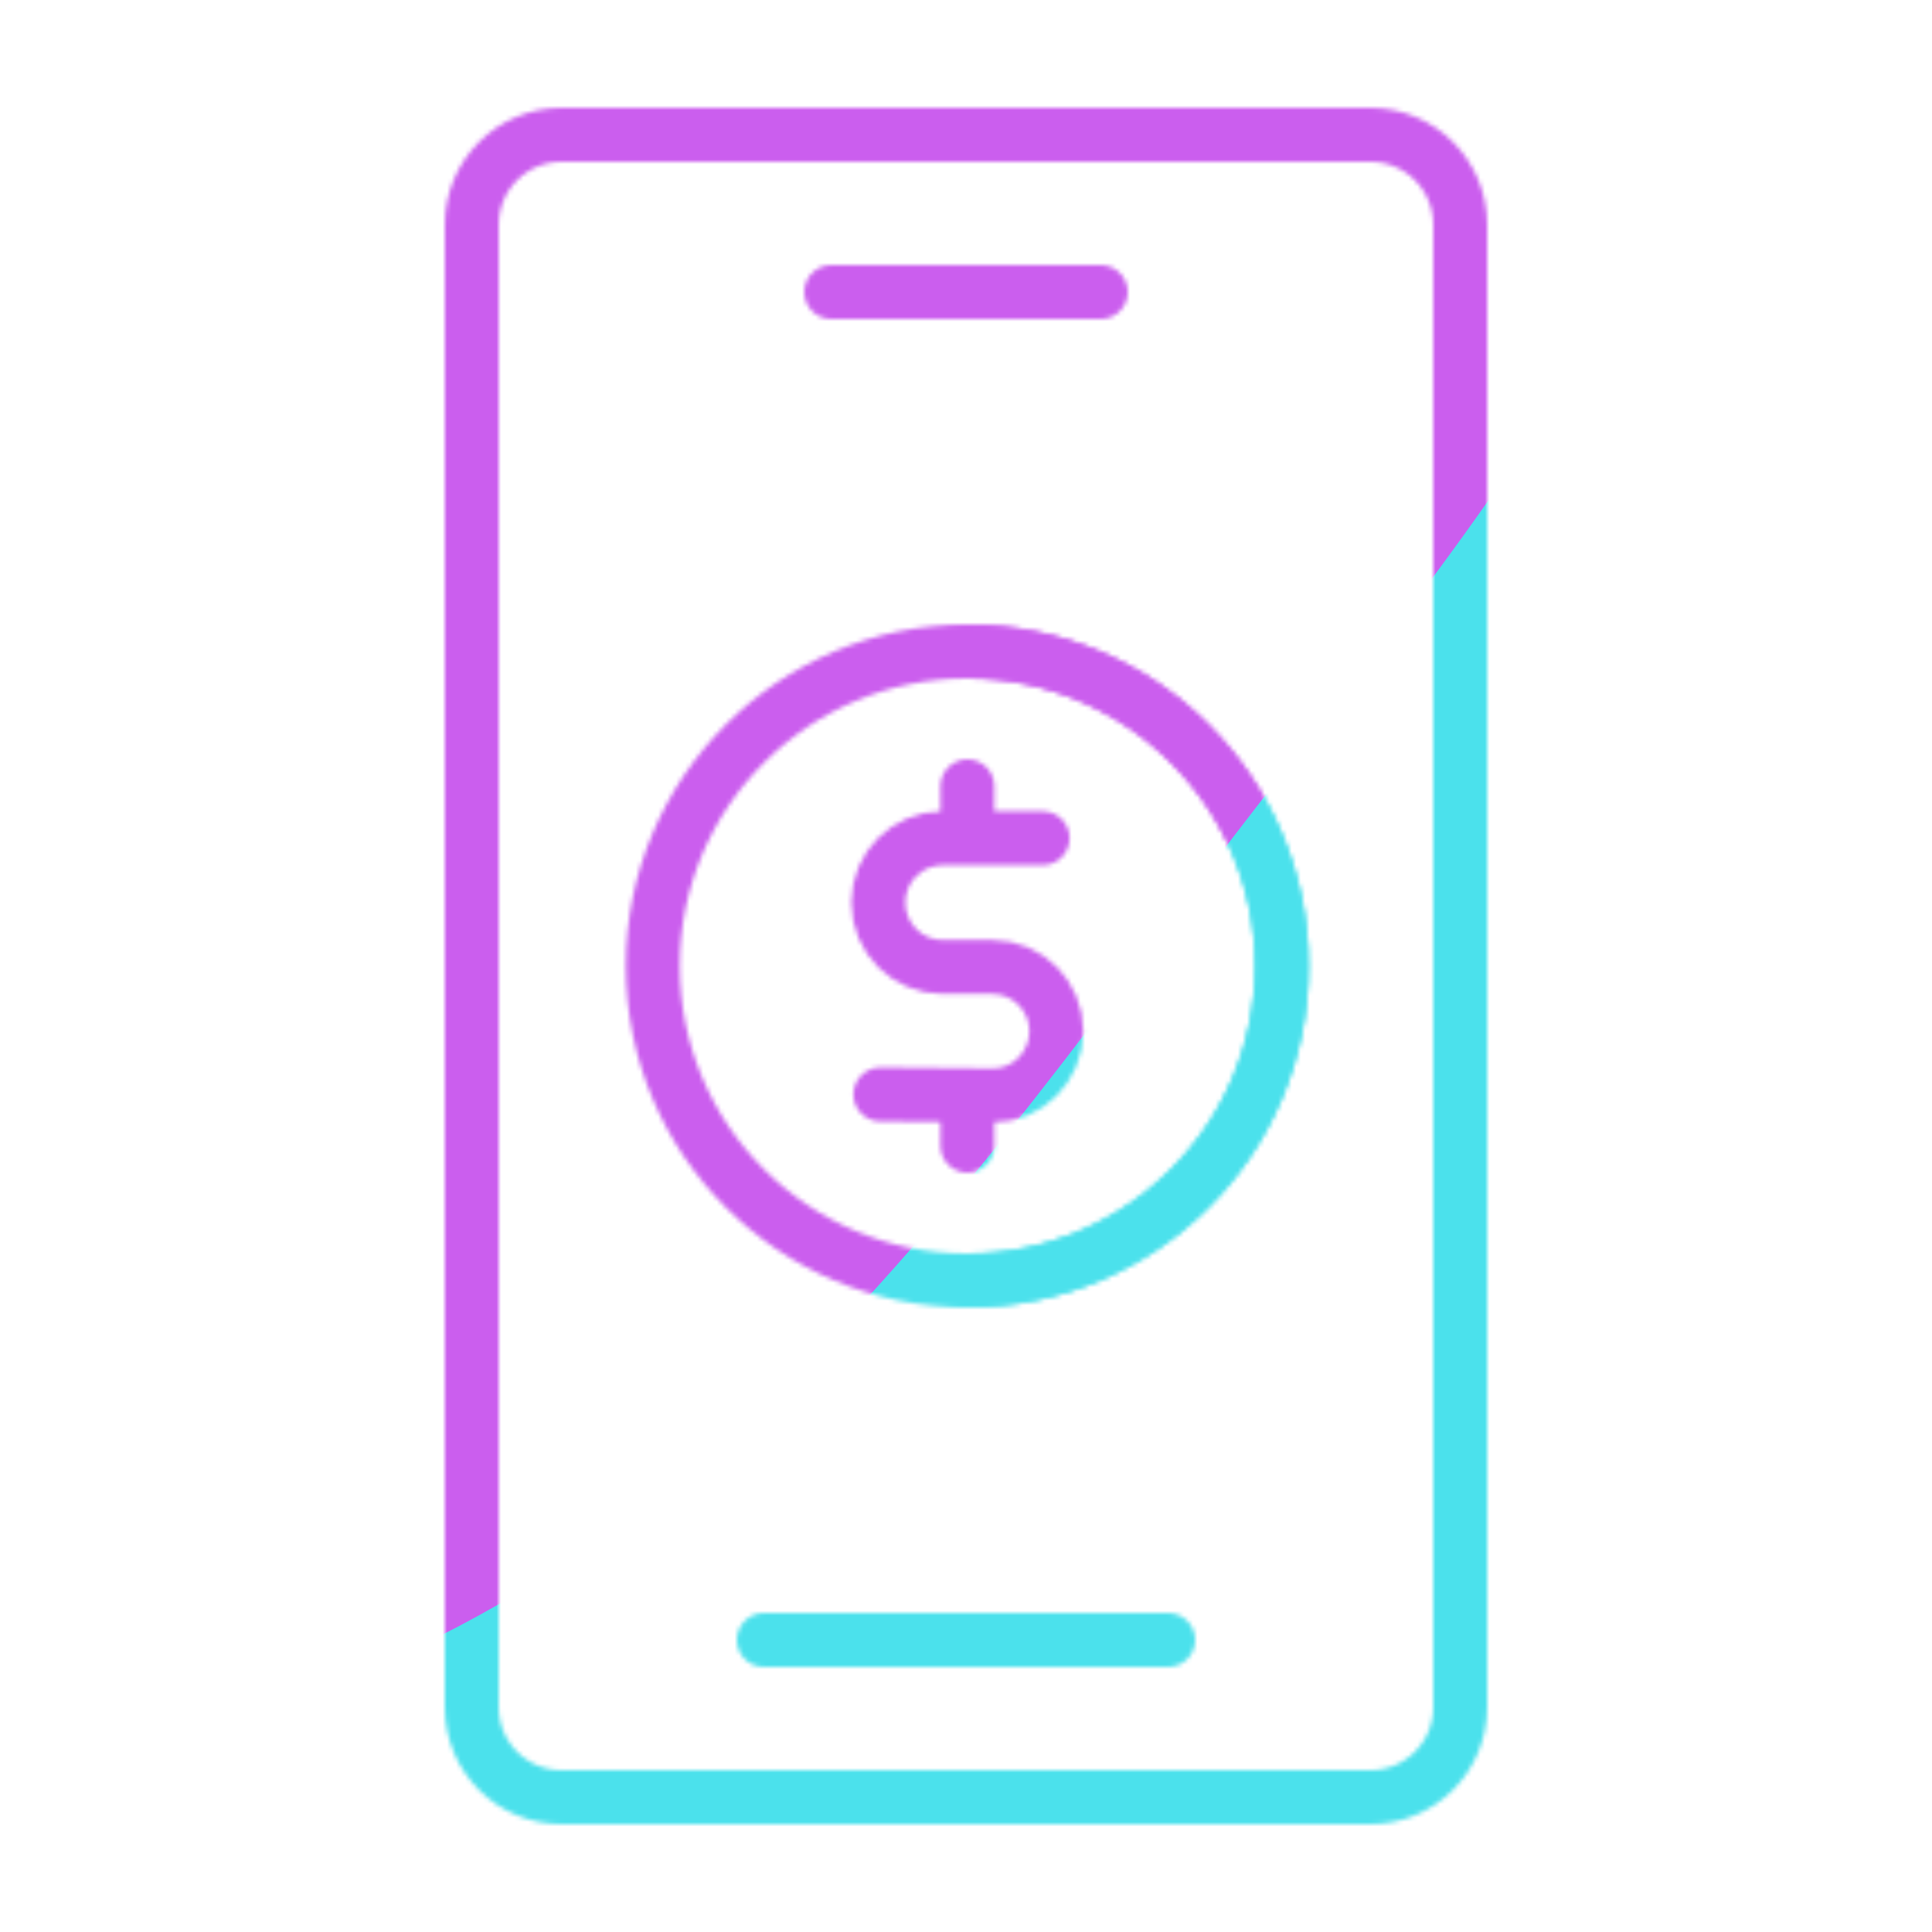 <svg xmlns="http://www.w3.org/2000/svg" width="430" height="430" style="width:100%;height:100%;transform:translate3d(0,0,0);content-visibility:visible" viewBox="0 0 430 430"><defs><clipPath id="l"><path d="M0 0h430v430H0z"/></clipPath><clipPath id="s"><path d="M0 0h430v430H0z"/></clipPath><clipPath id="e"><path d="M0 0h430v430H0z"/></clipPath><clipPath id="p"><path d="M0 0h430v430H0z"/></clipPath><clipPath id="f"><path d="M0 0h430v430H0z"/></clipPath><clipPath id="h"><path d="M0 0h430v430H0z"/></clipPath><clipPath id="m"><path d="M0 0h430v430H0z"/></clipPath><clipPath id="i"><path d="M0 0h430v430H0z"/></clipPath><clipPath id="k"><path d="M0 0h430v430H0z"/></clipPath><filter id="t" width="300%" height="300%" x="-100%" y="-100%"><feGaussianBlur result="filter_result_0"/></filter><filter id="r" width="300%" height="300%" x="-100%" y="-100%"><feGaussianBlur result="filter_result_0" stdDeviation="52.5 52.5"/></filter><filter id="n" width="300%" height="300%" x="-100%" y="-100%"><feGaussianBlur result="filter_result_0"/></filter><mask id="u" mask-type="alpha"><use xmlns:ns1="http://www.w3.org/1999/xlink" ns1:href="#a"/></mask><mask id="q" mask-type="alpha"><use xmlns:ns2="http://www.w3.org/1999/xlink" ns2:href="#b"/></mask><mask id="o" mask-type="alpha"><use xmlns:ns3="http://www.w3.org/1999/xlink" ns3:href="#c"/></mask><g id="a" fill-opacity="0" stroke-linecap="round" stroke-linejoin="round" clip-path="url(#e)" style="display:none"><g style="display:none"><path class="primary"/><path class="primary"/></g><path class="secondary" style="display:none"/><path class="secondary" style="display:none"/></g><g id="b" fill-opacity="0" stroke-linecap="round" clip-path="url(#f)" style="display:block"><g clip-path="url(#h)" style="display:block"><path stroke-linejoin="round" class="secondary" style="display:none"/><g stroke-linejoin="round" style="display:none"><path class="secondary"/><path class="secondary"/></g><path stroke="#08A88A" stroke-linejoin="round" stroke-width="12" d="M0 70c38.66 0 70-31.34 70-70S38.66-70 0-70q0 0 0 0" class="secondary" style="display:block" transform="translate(215.301 215)"/><g stroke="#08A88A" stroke-linejoin="round" stroke-width="12" style="display:block"><path d="M215.301 285c38.66 0 70-31.34 70-70s-31.34-70-70-70-70 31.34-70 70 31.34 70 70 70" class="secondary"/><path d="M215.305 175v11.555m0 57.199V255m16.746-68.445h-22.219c-7.923 0-14.338 6.416-14.338 14.33 0 7.923 6.424 14.338 14.338 14.338h10.981c7.914 0 14.321 6.424 14.295 14.33-.026 7.923-6.484 14.313-14.141 14.253l-25.037-.214" class="secondary"/></g><path class="secondary" style="display:none"/></g><path stroke="#121331" stroke-linejoin="round" stroke-width="12" d="M185 65h60m-75 300h90M125 30c-11.046 0-20 8.954-20 20v330c0 11.046 8.954 20 20 20h180c11.046 0 20-8.954 20-20V50c0-11.046-8.954-20-20-20z" class="primary" style="display:block"/></g><g id="c" fill-opacity="0" stroke-linecap="round" clip-path="url(#i)" style="display:none"><g clip-path="url(#k)" style="display:none"><path stroke-linejoin="round" class="secondary" style="display:none"/><g stroke-linejoin="round" style="display:none"><path class="secondary"/><path class="secondary"/></g><path stroke-linejoin="round" class="secondary" style="display:none"/><g stroke-linejoin="round" style="display:none"><path class="secondary"/><path class="secondary"/></g><path class="secondary" style="display:none"/></g><g stroke-linejoin="round" style="display:none"><path class="primary"/><path class="primary"/></g></g></defs><g clip-path="url(#l)"><g clip-path="url(#m)" filter="url(#n)" mask="url(#o)" style="display:none"><g class="design"><path class="primary"/></g><g class="design"><path class="secondary"/></g></g><g clip-path="url(#p)" mask="url(#q)" style="display:block"><g filter="url(#r)" transform="rotate(-94 238.295 -17.065)scale(2.4)"><g class="design"><path fill="#4BE1EC" d="M0-250c137.975 0 250 112.025 250 250S137.975 250 0 250-250 137.975-250 0-137.975-250 0-250" class="primary"/></g><g class="design"><path fill="#CB5EEE" d="M113.242-295.384c97.478 0 176.5 79.022 176.5 176.5s-79.022 176.5-176.5 176.5c-43.948 0-74.396-34.057-105.29-60.631-37.631-32.369-71.21-62.338-71.21-115.869 0-97.478 79.022-176.5 176.5-176.5" class="secondary"/></g></g></g><g clip-path="url(#s)" filter="url(#t)" mask="url(#u)" style="display:none"><g class="design"><path class="primary"/></g><g class="design"><path class="secondary"/></g></g></g></svg>